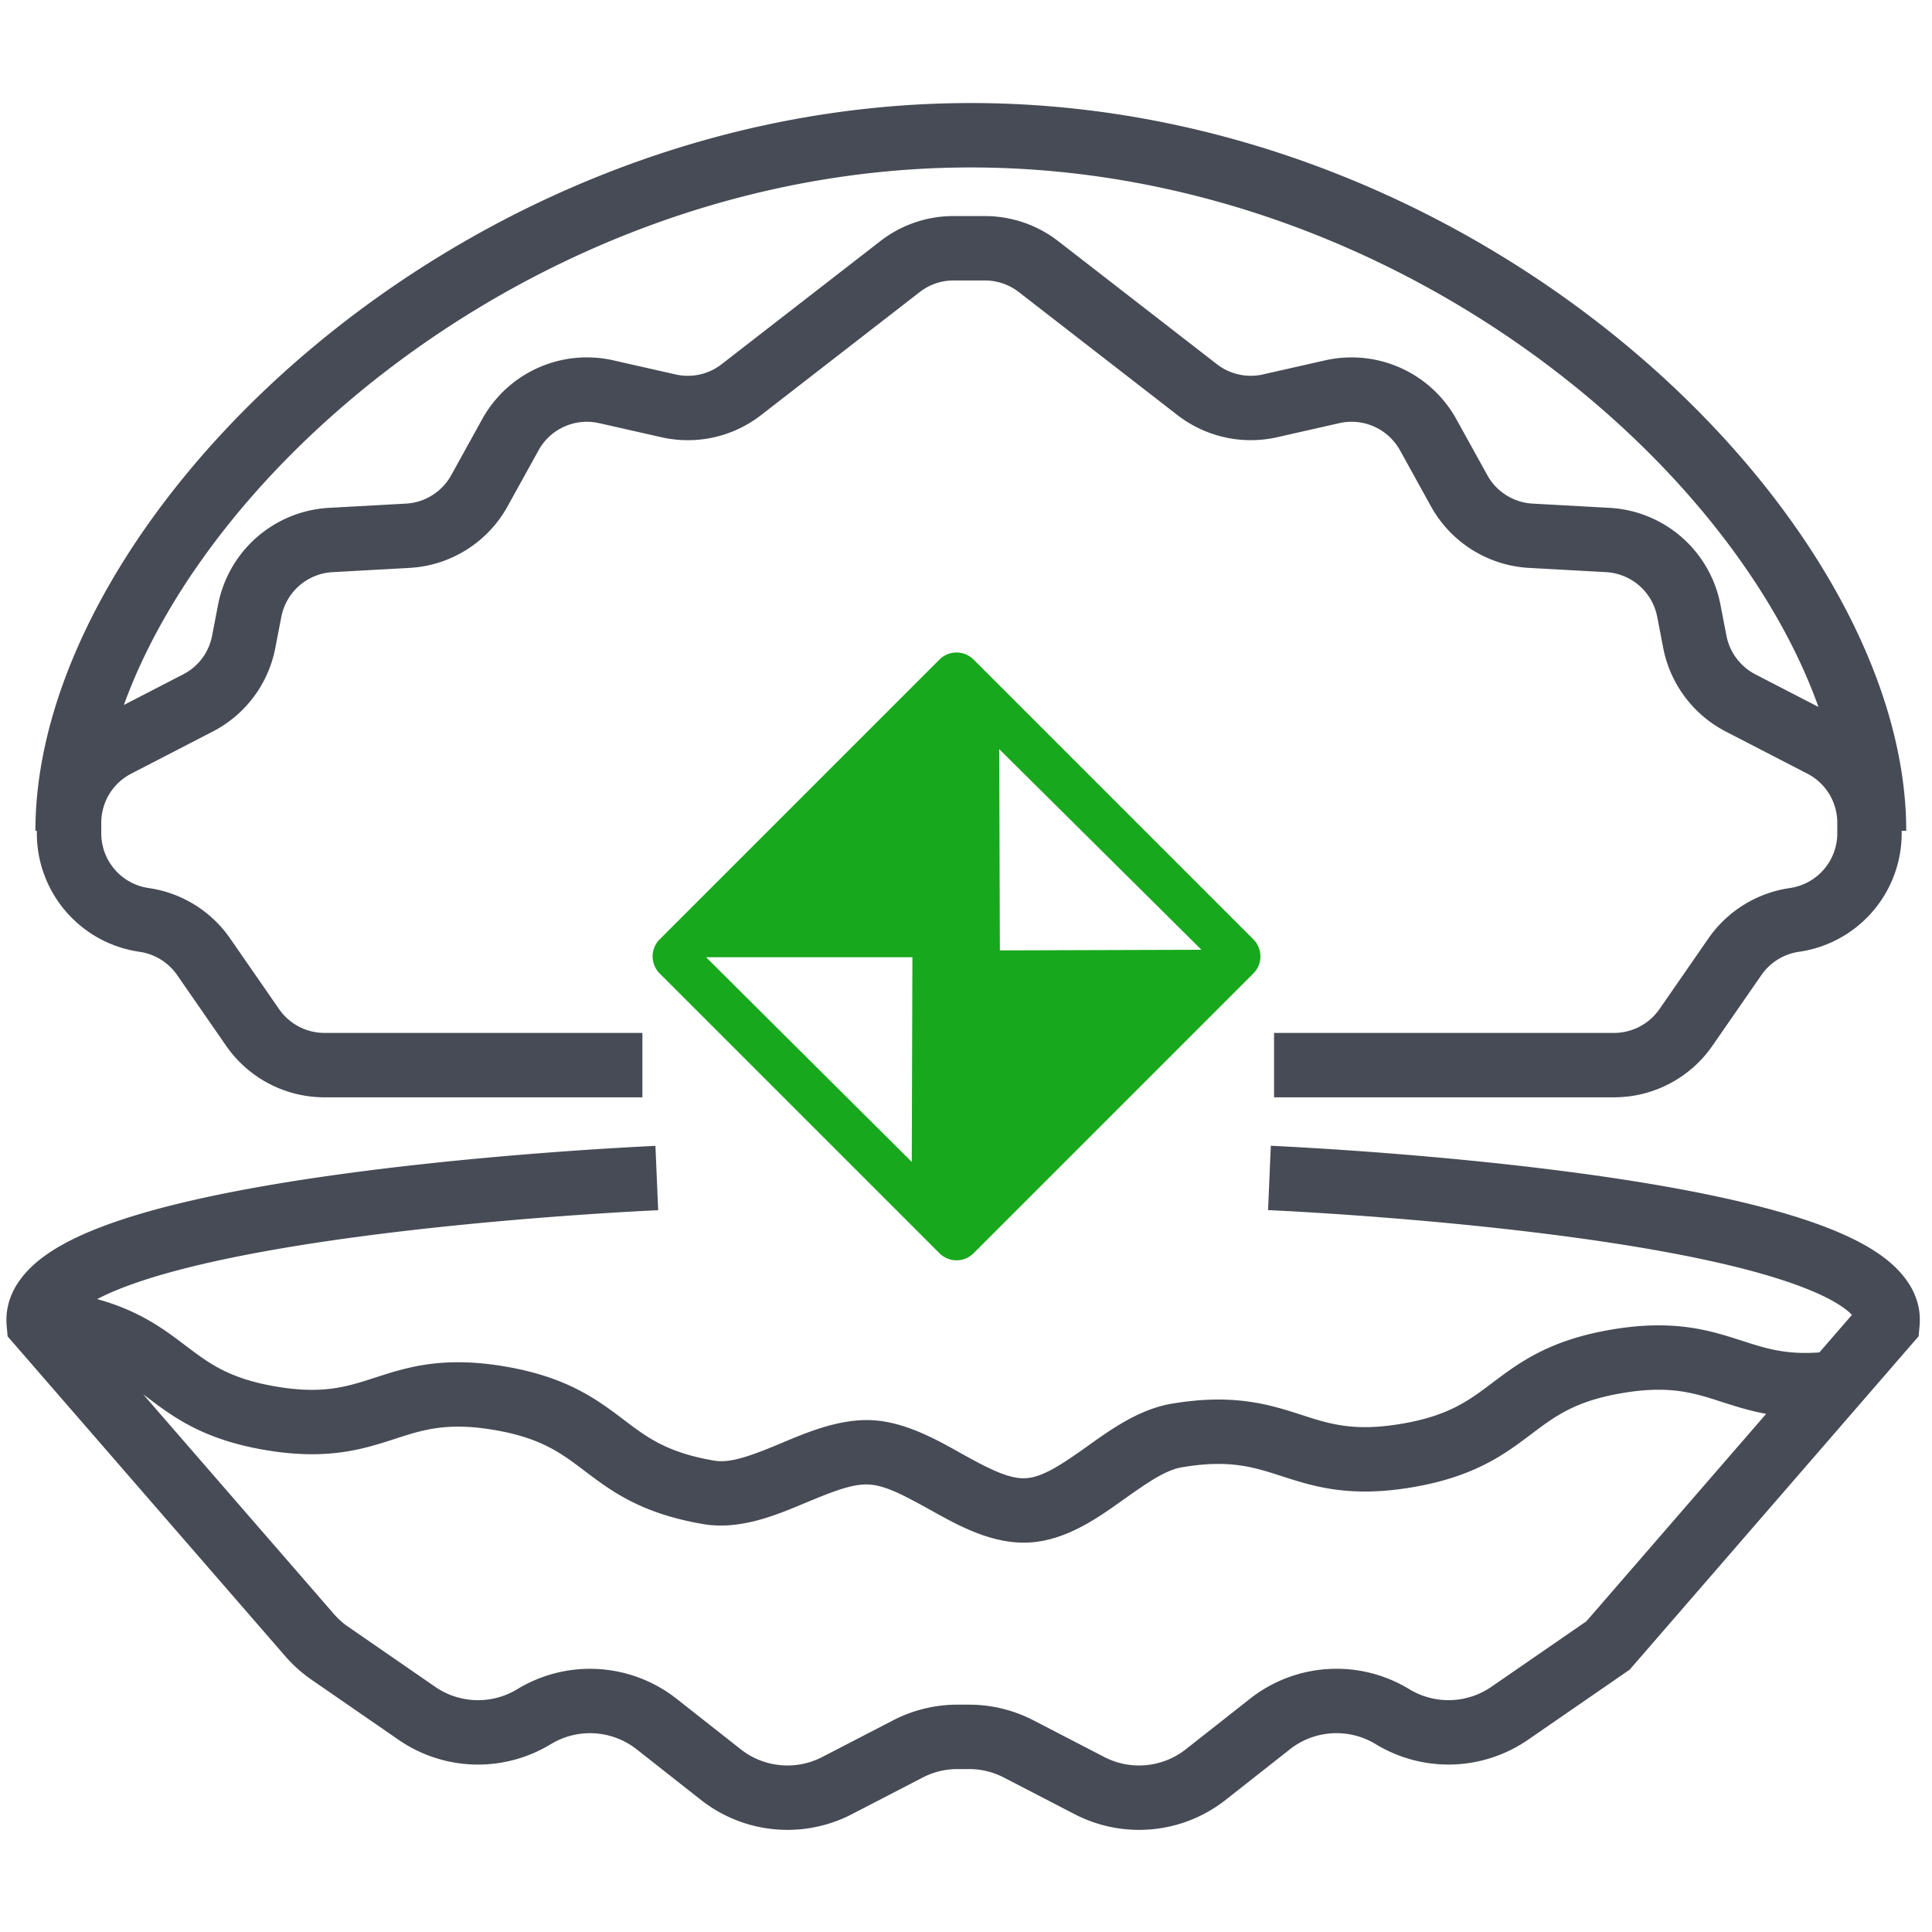 <svg xmlns="http://www.w3.org/2000/svg" fill="none" viewBox="0 0 240 240"><path fill="#464B55" fill-rule="evenodd" d="m157.928 142.335.174.008.666.031a502 502 0 0 1 11.408.716c7.35.546 17.163 1.429 26.957 2.779 9.742 1.343 19.678 3.177 27.174 5.676 3.716 1.239 7.128 2.735 9.642 4.609 2.47 1.842 4.86 4.687 4.505 8.563l-.117 1.282-8.25 9.518.006.029-.035.005-27.613 31.861-12.635 8.713-.001-.001a17.39 17.39 0 0 1-18.9.549l-.004-.003a9.37 9.37 0 0 0-10.683.645l-.005.004-7.956 6.264a17.39 17.39 0 0 1-18.746 1.791l-.003-.002-8.808-4.56-.003-.001a9.36 9.36 0 0 0-4.302-1.051h-1.476a9.36 9.36 0 0 0-4.302 1.051l-.003.001-8.808 4.56-.003.002a17.39 17.39 0 0 1-18.746-1.791l-7.956-6.264a9.39 9.39 0 0 0-10.688-.649v-.001a17.37 17.37 0 0 1-18.907-.546L38.7 208.66a17.3 17.3 0 0 1-3.261-2.917l-.008-.009L.948 166.012l-.117-1.286c-.351-3.876 2.04-6.72 4.51-8.561 2.514-1.874 5.928-3.37 9.644-4.608 7.496-2.499 17.431-4.332 27.172-5.675 9.793-1.351 19.606-2.235 26.955-2.78a492 492 0 0 1 11.406-.716l.666-.032.174-.007.045-.002.012-.001h.003c.001.003.007.111.173 3.996.168 3.917.17 3.997.17 3.997h-.01l-.04.002-.16.007-.642.03c-.562.028-1.391.071-2.447.13a496 496 0 0 0-8.758.574c-7.255.539-16.887 1.407-26.454 2.727-9.62 1.326-18.961 3.082-25.736 5.339-2.211.738-4.026 1.49-5.438 2.232 5.264 1.465 8.254 3.714 10.966 5.769 2.898 2.196 5.385 4.1 11.25 5.094s8.841.013 12.303-1.109c3.946-1.279 8.377-2.697 16.113-1.387s11.45 4.103 14.755 6.606c2.9 2.195 5.388 4.1 11.261 5.094 1.871.315 4.19-.449 7.843-1.967 3.086-1.283 7.495-3.301 11.855-3.05 4.355.25 8.508 2.749 11.431 4.37 3.46 1.918 5.68 2.935 7.569 2.83s3.979-1.361 7.205-3.649c2.728-1.935 6.58-4.875 10.893-5.602 7.762-1.308 12.202.108 16.162 1.386 3.476 1.121 6.474 2.106 12.386 1.11s8.42-2.907 11.335-5.105c3.321-2.505 7.05-5.298 14.812-6.607 7.763-1.308 12.203.108 16.163 1.386 2.892.933 5.454 1.77 9.638 1.452l4.036-4.656a6.6 6.6 0 0 0-.886-.776c-1.501-1.119-3.971-2.294-7.389-3.433-6.774-2.258-16.116-4.012-25.737-5.339-9.567-1.319-19.2-2.188-26.456-2.727a496 496 0 0 0-8.759-.574 411 411 0 0 0-2.449-.13l-.639-.03-.162-.007-.04-.002-.008-.001h-.002l.17-3.996c.17-3.996.173-3.996.173-3.996h.015zm55.993 31.825c-3.476-1.122-6.471-2.106-12.376-1.11s-8.41 2.906-11.326 5.105c-3.322 2.506-7.055 5.298-14.822 6.607-7.768 1.308-12.21-.108-16.171-1.386-3.477-1.122-6.472-2.106-12.377-1.11-2.095.353-4.274 1.883-7.594 4.238-2.821 2.001-6.798 4.856-11.388 5.111-4.591.255-8.864-2.142-11.892-3.821-3.565-1.976-5.898-3.257-8.012-3.379-2.107-.121-4.563.885-8.326 2.449-3.195 1.329-7.709 3.234-12.245 2.47l-.003-.001c-7.734-1.31-11.45-4.102-14.755-6.604-2.899-2.196-5.389-4.102-11.262-5.096-5.87-.994-8.85-.012-12.311 1.109-3.945 1.278-8.374 2.697-16.105 1.387s-11.442-4.103-14.745-6.606l-.43-.324 23.683 27.282.207.231c.488.527 1.007.98 1.548 1.348l.013.008.011.008 10.812 7.464.001.001a9.37 9.37 0 0 0 10.202.295l.003-.002a17.39 17.39 0 0 1 19.251.79l.541.408 7.956 6.265.001.001a9.39 9.39 0 0 0 10.122.97l8.808-4.56a17.35 17.35 0 0 1 7.983-1.948h1.476c2.776 0 5.52.67 7.983 1.948l8.808 4.56a9.39 9.39 0 0 0 10.122-.97l.001-.001 7.956-6.264a17.37 17.37 0 0 1 19.792-1.199 9.39 9.39 0 0 0 10.205-.293l.002-.002 11.797-8.135 22.334-25.77c-2.053-.374-3.809-.935-5.478-1.474M120.593 12.8c32.059 0 60.997 12.921 81.915 30.485 20.773 17.443 34.291 40.06 34.291 59.916h-.565v.322a14.865 14.865 0 0 1-12.755 14.712l-.001-.001a6.88 6.88 0 0 0-4.668 2.887l-.003.004-6.084 8.784a14.87 14.87 0 0 1-12.217 6.403h-42.239v-8h42.239a6.87 6.87 0 0 0 5.64-2.958l6.083-8.784a14.9 14.9 0 0 1 10.109-6.253l.004-.001a6.865 6.865 0 0 0 5.892-6.793v-1.319a6.85 6.85 0 0 0-3.712-6.092l-.003-.003-10.128-5.231a14.88 14.88 0 0 1-7.779-10.385l-.002-.007-.743-3.851-.002-.008a6.855 6.855 0 0 0-6.359-5.554l-9.565-.527a14.86 14.86 0 0 1-12.184-7.652l-3.84-6.948a6.88 6.88 0 0 0-7.521-3.386l-7.739 1.753h-.001a14.87 14.87 0 0 1-12.372-2.738l-.009-.006-19.716-15.288a6.9 6.9 0 0 0-3.914-1.435l-.283-.006h-3.912a6.82 6.82 0 0 0-4.19 1.436l-.007.005L94.537 51.57a14.83 14.83 0 0 1-12.382 2.743l-7.74-1.75a6.86 6.86 0 0 0-7.376 3.136l-.144.248-3.84 6.949a14.85 14.85 0 0 1-12.185 7.65l-9.563.53-.001-.002a6.87 6.87 0 0 0-6.36 5.564l-.744 3.839h.001a14.82 14.82 0 0 1-7.782 10.401L16.295 96.11l-.005.003a6.86 6.86 0 0 0-3.71 6.092v1.319a6.87 6.87 0 0 0 5.576 6.741l.316.052.004.001a14.88 14.88 0 0 1 10.107 6.253l6.084 8.784a6.87 6.87 0 0 0 5.64 2.958H79.8v8H40.306a14.87 14.87 0 0 1-12.216-6.403l-6.084-8.784-.003-.004a6.9 6.9 0 0 0-4.669-2.887c-7.32-1.05-12.756-7.32-12.756-14.711v-.322h-.18c0-19.856 13.515-42.473 34.285-59.916 20.915-17.564 49.85-30.484 81.91-30.484m0 8c-29.915 0-57.076 12.077-76.765 28.611-13.935 11.702-23.803 25.343-28.44 38.162l7.362-3.802.007-.004a6.82 6.82 0 0 0 3.588-4.787l.002-.01.744-3.853v-.002a14.87 14.87 0 0 1 13.774-12.03l9.565-.527h.002a6.85 6.85 0 0 0 5.622-3.535l3.84-6.946a14.86 14.86 0 0 1 16.288-7.318l7.739 1.752h.004a6.83 6.83 0 0 0 5.71-1.264L109.35 29.96a14.82 14.82 0 0 1 9.099-3.12h3.912l.617.014a14.9 14.9 0 0 1 7.984 2.736l.495.367.003.003 19.707 15.281a6.87 6.87 0 0 0 5.72 1.272l.003-.001 7.74-1.752.009-.002a14.88 14.88 0 0 1 16.278 7.32l3.841 6.948.002.003a6.86 6.86 0 0 0 5.62 3.53h.002l9.563.528a14.856 14.856 0 0 1 13.775 12.031l.745 3.853a6.88 6.88 0 0 0 3.247 4.607l.343.19.006.004 7.833 4.045c-4.602-12.888-14.507-26.628-28.532-38.404-19.691-16.534-46.856-28.611-76.77-28.611" clip-rule="evenodd"/><path fill="#18A81D" d="M116.701 81.935a3 3 0 0 1 4.242 0l34.752 34.752a3 3 0 0 1 0 4.242l-34.752 34.752a3 3 0 0 1-4.242 0l-34.752-34.752a3 3 0 0 1 0-4.242zm-28.983 36.98 25.545 25.427.078-25.427zm36.489-.854 25.038-.078-25.116-24.921z"/></svg>